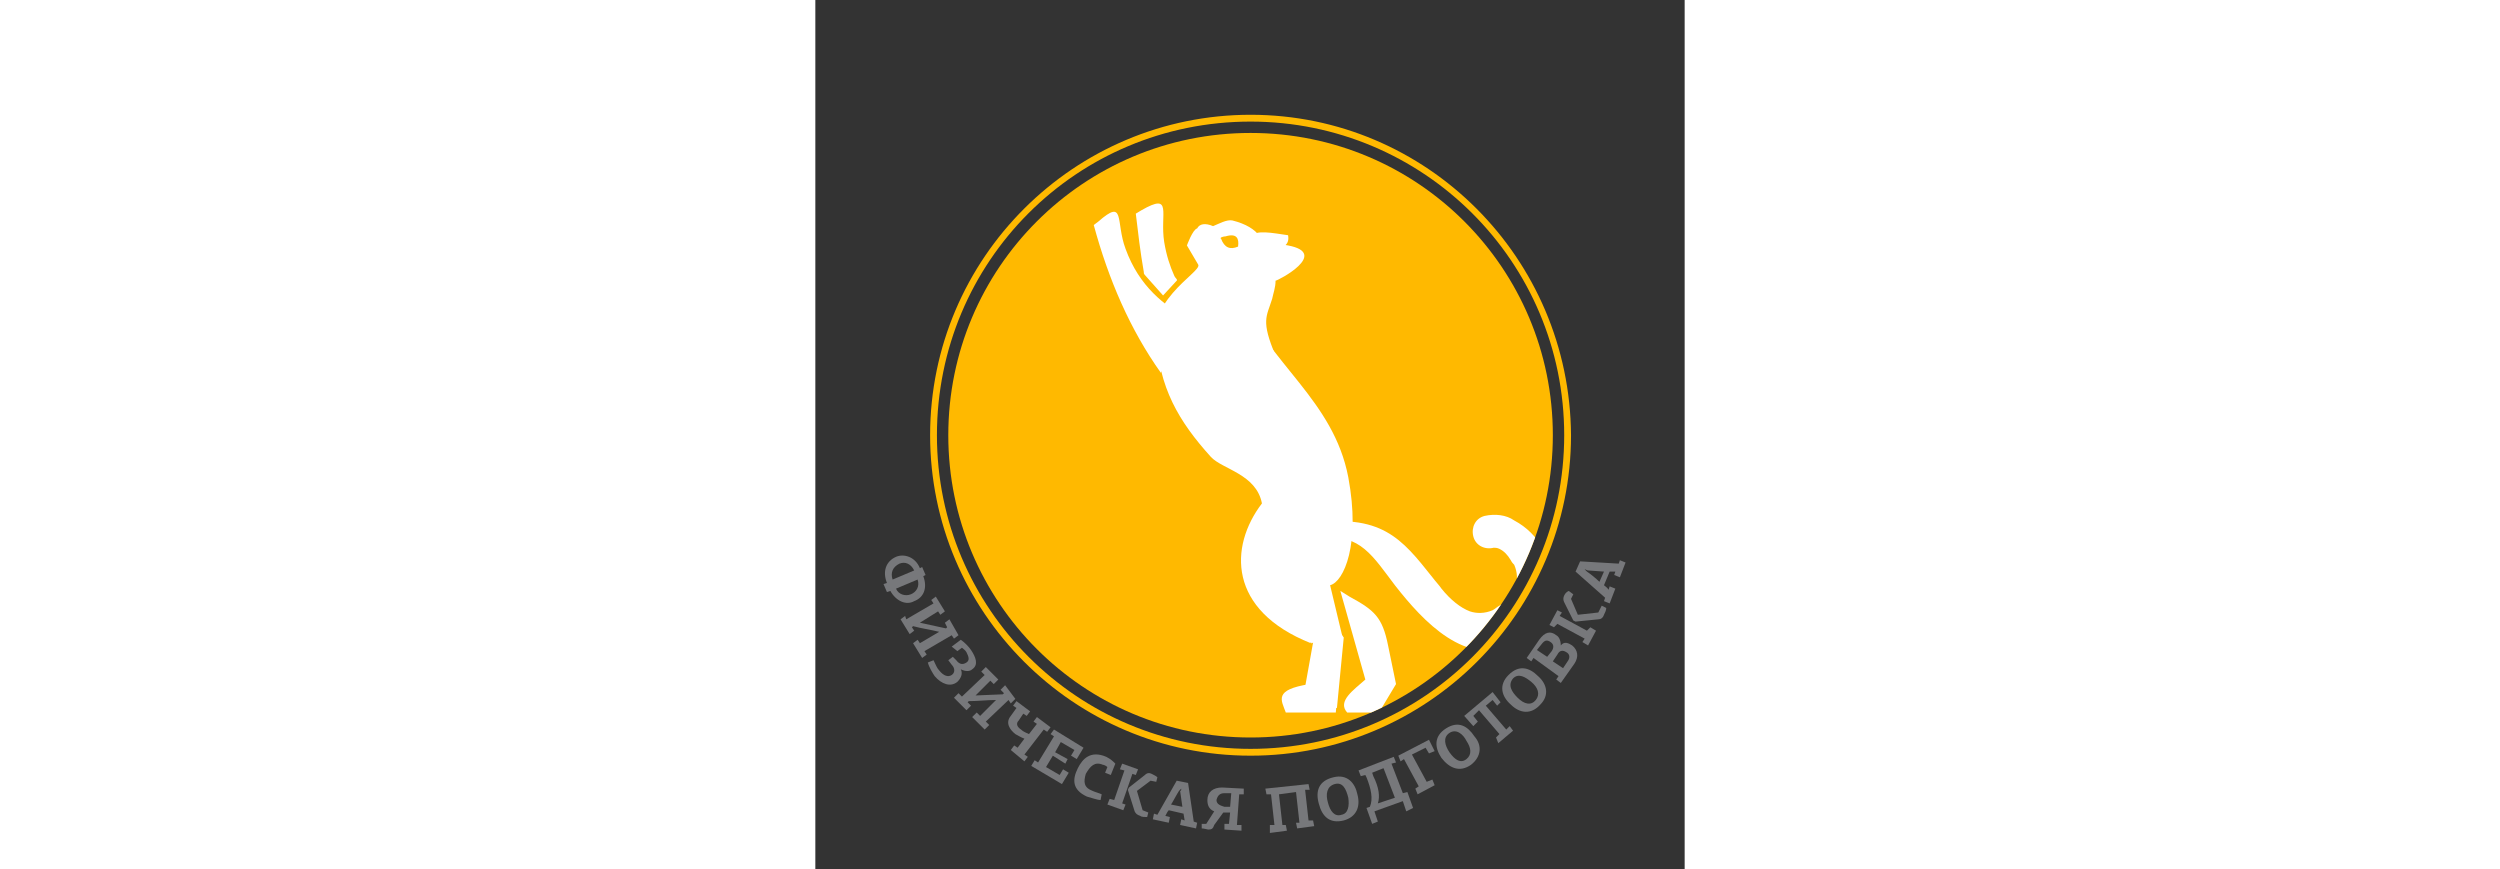 <?xml version="1.0" encoding="utf-8"?>
<!-- Generator: Adobe Illustrator 24.0.2, SVG Export Plug-In . SVG Version: 6.00 Build 0)  -->
<svg version="1.1" id="Dermavet_1" xmlns="http://www.w3.org/2000/svg" xmlns:xlink="http://www.w3.org/1999/xlink" x="0px" y="0px"
	 viewBox="0 0 76.5 76.5" style="enable-background:new 0 0 76.5 76.5;" xml:space="preserve" width="220px">
<rect x="0" y="0" width="76.5" height="76.5" fill="#333333" stroke="none"/>
<style type="text/css">
	.st0{fill-rule:evenodd;clip-rule:evenodd;fill:#FF1EFF;}
	.st1{fill:#FF1EFF;}
	.st2{fill-rule:evenodd;clip-rule:evenodd;fill:#FFFFFF;}
	.st3{fill:#77787B;}
	.st4{fill:#FFFFFF;}
	.st5{clip-path:url(#SVGID_2_);}
	.st6{fill:#00A0E0;}
	.st7{clip-path:url(#SVGID_6_);}
	.st8{fill:#93D5E9;}
	.st9{fill:none;stroke:#FFFFFF;stroke-width:0.25;stroke-miterlimit:10;}
	.st10{clip-path:url(#SVGID_10_);}
	.st11{clip-path:url(#SVGID_14_);}
	.st12{clip-path:url(#SVGID_18_);}
	.st13{fill-rule:evenodd;clip-rule:evenodd;fill:#1BFF73;}
	.st14{fill:#1BFF73;}
	.st15{fill:none;stroke:#1BFF73;stroke-width:0.199;stroke-miterlimit:10;}
	.st16{fill:none;stroke:#1BFF73;stroke-width:0.212;stroke-miterlimit:10;}
	.st17{fill:none;stroke:#1BFF73;stroke-width:0.177;stroke-miterlimit:10;}
	.st18{fill:#ADD48B;}
	.st19{fill:#FFB900;}
	.st20{clip-path:url(#SVGID_20_);fill:#FFFFFF;}
	
		.st21{opacity:0.5;clip-path:url(#SVGID_20_);fill:none;stroke:#FFFFFF;stroke-width:0.6;stroke-linecap:round;stroke-miterlimit:10;}
	.st22{opacity:0.5;clip-path:url(#SVGID_20_);fill:none;stroke:#FFFFFF;stroke-width:3;stroke-miterlimit:10;}
	.st23{clip-path:url(#SVGID_20_);}
	.st24{fill-rule:evenodd;clip-rule:evenodd;fill:#FCB900;}
	.st25{clip-path:url(#SVGID_22_);}
	.st26{fill-rule:evenodd;clip-rule:evenodd;fill:#F6FAFF;}
	.st27{fill-rule:evenodd;clip-rule:evenodd;fill:#FFB900;}
	.st28{clip-path:url(#SVGID_24_);}
	.st29{fill:#E1251B;}
	.st30{clip-path:url(#SVGID_28_);}
	.st31{fill:#890304;}
	.st32{fill:#E1251B;stroke:#E1251B;stroke-width:0.25;stroke-linecap:round;stroke-linejoin:round;stroke-miterlimit:10;}
	.st33{fill-rule:evenodd;clip-rule:evenodd;fill:#E1251B;}
	.st34{fill-rule:evenodd;clip-rule:evenodd;fill:#FFFFFF;stroke:#FFFFFF;stroke-width:0.5;stroke-miterlimit:10;}
	.st35{fill-rule:evenodd;clip-rule:evenodd;fill:#890304;}
	.st36{fill-rule:evenodd;clip-rule:evenodd;fill:#E1251B;stroke:#FFFFFF;stroke-width:0.5;stroke-miterlimit:10;}
	
		.st37{fill-rule:evenodd;clip-rule:evenodd;fill:#E1251B;stroke:#FFFFFF;stroke-linecap:round;stroke-linejoin:round;stroke-miterlimit:10;}
	
		.st38{fill-rule:evenodd;clip-rule:evenodd;fill:#E1251B;stroke:#FFFFFF;stroke-width:2;stroke-linecap:round;stroke-linejoin:round;stroke-miterlimit:10;}
	
		.st39{fill-rule:evenodd;clip-rule:evenodd;fill:#E1251B;stroke:#FFFFFF;stroke-width:0.5;stroke-linecap:round;stroke-linejoin:round;stroke-miterlimit:10;}
	.st40{fill:#E1211C;}
	.st41{fill:#D31CF5;}
	.st42{clip-path:url(#SVGID_36_);}
	.st43{clip-path:url(#SVGID_40_);}
	.st44{fill:none;stroke:#FFFFFF;stroke-width:0.5;stroke-miterlimit:10;}
	.st45{fill:none;stroke:#ED8EFA;stroke-width:2;stroke-miterlimit:10;}
	.st46{clip-path:url(#SVGID_44_);}
	
		.st47{clip-path:url(#SVGID_44_);fill:none;stroke:#FFFFFF;stroke-width:2;stroke-linecap:round;stroke-linejoin:round;stroke-miterlimit:10;}
	.st48{clip-path:url(#SVGID_48_);}
	.st49{opacity:0.5;clip-path:url(#SVGID_48_);fill:#ED8EFA;}
	.st50{fill:#E86F98;}
	.st51{clip-path:url(#SVGID_52_);}
	.st52{fill:#F69EC7;stroke:#F69EC7;stroke-width:0.6;stroke-miterlimit:10;}
	.st53{clip-path:url(#SVGID_56_);}
	.st54{fill-rule:evenodd;clip-rule:evenodd;fill:#F69EC7;}
	.st55{clip-path:url(#SVGID_60_);fill:#FFFFFF;}
	.st56{clip-path:url(#SVGID_64_);}
	.st57{fill:#FFFFFF;stroke:#E86F98;stroke-width:0.5;stroke-linecap:round;stroke-linejoin:round;stroke-miterlimit:10;}
	.st58{fill-rule:evenodd;clip-rule:evenodd;fill:#EAE617;}
	.st59{fill:#EAE617;}
	.st60{fill:#CEB200;}
	.st61{fill:#CEB200;stroke:#CEB200;stroke-width:0.5;stroke-miterlimit:10;}
</style>
<g>
	<g>
		<g>
			<path class="st19" d="M38.3,10.7c15.2,0,27.6,12.3,27.6,27.6c0,15.2-12.3,27.6-27.6,27.6c-15.2,0-27.6-12.3-27.6-27.6
				C10.7,23,23,10.7,38.3,10.7 M38.3,10.1c-15.5,0-28.2,12.6-28.2,28.2c0,15.5,12.6,28.2,28.2,28.2c15.5,0,28.2-12.6,28.2-28.2
				C66.4,22.7,53.8,10.1,38.3,10.1L38.3,10.1z"/>
		</g>
		<g>
			<defs>
				<path id="SVGID_23_" d="M64.9,38.3C64.9,53,53,64.9,38.3,64.9c-14.7,0-26.6-11.9-26.6-26.6c0-14.7,11.9-26.6,26.6-26.6
					C53,11.7,64.9,23.6,64.9,38.3z"/>
			</defs>
			<use xlink:href="#SVGID_23_"  style="overflow:visible;fill-rule:evenodd;clip-rule:evenodd;fill:#FFB900;"/>
			<clipPath id="SVGID_2_">
				<use xlink:href="#SVGID_23_"  style="overflow:visible;"/>
			</clipPath>
			<g class="st5">
				<path class="st2" d="M31.8,24.7c0.1-0.1-0.1-0.2-0.2-0.4c-0.4-0.9-0.7-1.8-0.9-3c-0.4-2.5,0.8-4.4-2-2.8l-0.5,0.3
					c0.2,1.7,0.4,3.4,0.7,5.1c0,0.1,0,0.2,0.1,0.3l1.6,1.8L31.8,24.7z"/>
				<path class="st2" d="M46.9,42c-1.3-6.8-7-10-9.6-16.1l-7.3,3.6c0.2,4.6,2,7.6,4.8,10.7c1,1.1,4,1.5,4.5,4.1
					c-2.9,3.8-3,9.4,4.3,12.3c0.3,0.1-0.2-0.2,0,0l2.8-0.5l-1.1-4.6C46.5,51.2,48,47.9,46.9,42"/>
				<path class="st2" d="M41.6,21.6c-0.8-0.1-1.3-0.5-2.2-0.3l-0.3-0.5c-0.4-0.6-1.2-1.1-2.4-1.4c-0.5-0.1-1.2,0.3-1.7,0.5
					c-0.7-0.3-1.2-0.2-1.4,0.2c-0.4,0.1-0.9,1.5-0.9,1.5l1,1.7c0.3,0.7-5.1,3.3-3.6,7.9l10.4,0.1c-1.3-3.1-0.8-3.4-0.3-5
					c0.1-0.5,0.3-1,0.3-1.6C40.7,24.7,45.3,22.3,41.6,21.6z M37.2,21.7C37.1,21.7,37.1,21.7,37.2,21.7C36.5,22,36,21.8,35.7,21
					c0,0-0.1,0,0-0.1c0,0,0.2-0.1,0.4-0.1C37.1,20.5,37.3,21,37.2,21.7z"/>
				<path class="st2" d="M32.9,28.1c-2.2-1.2-4.4-2.9-5.6-6.2c-0.9-2.4,0-4.5-2.4-2.4l-0.4,0.3c1.3,4.8,3.2,9.2,5.9,13L32.9,28.1z"
					/>
				<path class="st2" d="M41.6,20.7c-1.4-0.2-2.8-0.5-3.3,0.1l0.5,1.8C39.5,21.8,41.9,22.3,41.6,20.7"/>
				<path class="st2" d="M58.9,45.4c-0.8,0.2-1.2,1-1,1.8c0.2,0.8,1,1.2,1.8,1c0.1,0,0.3,0,0.5,0.1c0.4,0.2,0.7,0.5,1,1
					c0.1,0.2,0.2,0.3,0.3,0.4c0.3,0.7,0.3,1.3,0.1,1.9c-0.2,0.6-0.7,1.2-1.4,1.7c-0.2,0.1-0.4,0.3-0.6,0.4c-0.7,0.3-1.4,0.3-2,0.1
					c-0.8-0.3-1.7-1-2.5-2c-0.2-0.3-0.5-0.6-0.8-1c-2.7-3.4-4.5-5.7-10.9-4.7c-0.8,0.1-0.5-0.7-0.3,0.1c0.1,0.8,0.9,1.3,1.6,1.2
					c3.2-0.5,4.4,1.6,6.3,4.1c2.5,3.2,6.3,7.3,10.6,5.2c4.1-2,4.4-8.5-0.1-10.9C60.8,45.3,59.8,45.2,58.9,45.4"/>
				<path class="st2" d="M44.4,53.2L43,61c-0.1,1.1-0.1,0.5,0.2,1.2l2.7,0.1l0.6-6.2L44.4,53.2z"/>
				<path class="st2" d="M46.2,58.1l-2.7,2.1c-3.2,0.5-2.5,1.4-2.1,2.5l4.4,0L46.2,58.1z"/>
				<path class="st2" d="M46.2,52l2.2,7.8c-1,0.9-2.5,1.9-1.6,2.9l2.8,0l1.5-2.5l-0.7-3.4c-0.5-2.5-1.2-3.1-3.4-4.3L46.2,52z"/>
			</g>
		</g>
	</g>
	<g>
		<g>
			<path class="st3" d="M6.6,52l-0.3,0.1L6,51.4l0.3-0.1c-0.4-1-0.1-1.9,0.8-2.3C7.8,48.7,8.8,49,9.2,50l0.2-0.1l0.3,0.7l-0.2,0.1
				c0.4,1.1,0,1.9-0.8,2.2C8,53.3,7.1,52.9,6.6,52z M6.8,51l1.9-0.8c-0.3-0.6-0.8-0.8-1.3-0.6C6.8,49.9,6.6,50.4,6.8,51z M9,51
				l-1.9,0.8c0.2,0.5,0.8,0.7,1.3,0.5C8.9,52.1,9.2,51.6,9,51z"/>
			<path class="st3" d="M12.6,55.9l-0.4,0.3L12,55.9l-2.4,1.4l0.2,0.3l-0.4,0.3l-0.8-1.3l0.4-0.3l0.2,0.3l1.7-1l0,0
				c-0.8-0.2-1.6-0.3-2.3-0.5l-0.1,0.1l0.2,0.3l-0.4,0.3l-0.8-1.3l0.4-0.3L8,54.5l2.4-1.4l-0.2-0.3l0.4-0.3l0.8,1.3l-0.4,0.3
				l-0.2-0.3l-1.6,1l0,0l2.3,0.5l0.1-0.1l-0.2-0.4l0.4-0.3L12.6,55.9z"/>
			<path class="st3" d="M13.7,57.2c0.4,0.6,0.7,1.3,0.1,1.7c-0.2,0.2-0.6,0.2-1,0l0,0c0.2,0.4,0,0.8-0.3,1.1c-0.6,0.5-1.4,0.2-2-0.5
				c-0.2-0.3-0.5-0.8-0.6-1.2l0.5-0.2c0.2,0.4,0.3,0.7,0.5,0.9c0.4,0.5,0.8,0.6,1.1,0.4c0.3-0.2,0.3-0.6,0-0.9l-0.3-0.4l0.4-0.3
				l0.3,0.3c0.3,0.4,0.6,0.4,0.9,0.2c0.3-0.2,0.2-0.5,0-0.9c-0.1-0.2-0.3-0.3-0.4-0.4l-0.4,0.3L12,56.9l0.8-0.6
				C13.1,56.5,13.5,56.9,13.7,57.2z"/>
			<path class="st3" d="M17.6,61.5l-0.4,0.4L17,61.6l-2,1.9l0.3,0.3l-0.4,0.4l-1.1-1.1l0.4-0.4l0.3,0.3l1.4-1.4l0,0
				c-0.8,0-1.6,0.1-2.4,0.1l-0.1,0.1l0.3,0.3l-0.4,0.4l-1.1-1.1l0.4-0.4l0.3,0.3l2-1.9l-0.3-0.3l0.4-0.4l1.1,1.1l-0.4,0.4l-0.3-0.3
				l-1.3,1.3l0,0l2.4-0.1l0.1-0.1l-0.3-0.3l0.4-0.4L17.6,61.5z"/>
			<path class="st3" d="M17.2,66l0.3-0.4l0.3,0.2l0.6-0.8c-0.3-0.1-0.6-0.3-0.8-0.4c-0.5-0.4-0.9-1-0.4-1.6l0.5-0.7l-0.3-0.2
				l0.3-0.4l1.2,0.9L18.6,63l-0.3-0.2l-0.4,0.6c-0.3,0.3-0.1,0.6,0.2,0.8c0.2,0.2,0.5,0.3,0.7,0.4l0.7-0.9l-0.3-0.2l0.3-0.4l1.2,0.9
				l-0.3,0.4l-0.3-0.2l-1.7,2.2l0.3,0.2l-0.3,0.4L17.2,66z"/>
			<path class="st3" d="M19.3,66.9l0.3,0.2l1.4-2.3l-0.3-0.2l0.3-0.4l2.6,1.6l-0.6,1l-0.5-0.3l0.3-0.5l-1.2-0.7l-0.5,0.9l1.1,0.6
				L22,67.2l-1.1-0.7l-0.6,1l1.2,0.7l0.3-0.5l0.5,0.3l-0.6,1L19,67.4L19.3,66.9z"/>
			<path class="st3" d="M24.4,69.6c0.2,0.1,0.6,0.2,0.8,0.3l-0.1,0.5c-0.3,0-0.8-0.2-1.2-0.3c-1.3-0.6-1.3-1.5-0.8-2.5
				c0.4-0.8,1.1-1.6,2.5-1c0.4,0.2,0.6,0.4,0.8,0.6l-0.4,1l-0.5-0.2l0.2-0.5c-0.1-0.1-0.3-0.2-0.4-0.2c-0.7-0.3-1.1,0.1-1.5,0.8
				C23.6,68.8,23.6,69.3,24.4,69.6z"/>
			<path class="st3" d="M27.3,70.8l-0.2,0.5l-1.4-0.5l0.2-0.5l0.4,0.1l0.9-2.6l-0.4-0.1l0.2-0.5l1.4,0.5l-0.2,0.5l-0.3-0.1L27,70.7
				L27.3,70.8z M29.3,71.5l-0.1,0.4c-0.2,0-0.5,0-0.6-0.1c-0.3-0.1-0.4-0.2-0.5-0.4l-0.6-1.9l0.1-0.2l1.4-1.1
				c0.2-0.2,0.4-0.2,0.6-0.1c0.2,0.1,0.4,0.2,0.5,0.3L30,68.8l-0.5-0.1l-1.2,0.9l0.5,1.7L29.3,71.5z"/>
			<path class="st3" d="M32.4,71.6l-1.3-0.3c-0.1,0.1-0.2,0.3-0.3,0.5l0.4,0.1l-0.1,0.5l-1.4-0.3l0.1-0.5l0.3,0.1l1.7-3l1,0.2
				l0.5,3.4l0.3,0.1l-0.1,0.5l-1.4-0.3l0.1-0.5l0.3,0.1L32.4,71.6z M32.2,69.4L32.2,69.4L32,69.6c-0.2,0.3-0.5,0.9-0.7,1.2l1,0.2
				l-0.2-1.4C32.2,69.6,32.2,69.5,32.2,69.4z"/>
			<path class="st3" d="M35.1,72.6C35,72.9,34.9,73,34.6,73c-0.1,0-0.4-0.1-0.6-0.1l0-0.4l0.4,0l0.7-1.1c-0.5-0.2-0.6-0.6-0.6-1
				c0-0.7,0.5-1.1,1.3-1.1l1.9,0.1l0,0.5l-0.4,0l-0.2,2.7l0.4,0l0,0.5L36,73l0-0.5l0.4,0l0.1-1l-0.6,0L35.1,72.6z M36,71l0.5,0
				l0.1-1.2l-0.6,0c-0.4,0-0.6,0.2-0.7,0.6C35.3,70.8,35.7,70.9,36,71z"/>
			<path class="st3" d="M42.3,72.4l0.3,0l-0.3-2.7l-1.5,0.2l0.3,2.7l0.3,0l0.1,0.5l-1.5,0.2L40,72.6l0.4,0l-0.3-2.7l-0.4,0l-0.1-0.5
				l3.8-0.4l0.1,0.5l-0.4,0l0.3,2.7l0.4,0l0.1,0.5l-1.5,0.2L42.3,72.4z"/>
			<path class="st3" d="M46.5,72.2c-1.2,0.3-1.9-0.3-2.2-1.5c-0.3-1.1,0-2,1.3-2.3c1.2-0.3,1.9,0.5,2.1,1.5
				C48,71,47.6,71.9,46.5,72.2z M45.7,69c-0.7,0.2-0.8,0.9-0.6,1.6c0.2,0.8,0.6,1.3,1.2,1.1c0.6-0.1,0.7-0.8,0.6-1.5
				C46.7,69.4,46.4,68.8,45.7,69z"/>
			<path class="st3" d="M49.5,72.3L49,72.5l-0.5-1.4l0.3-0.1c0.3-0.7,0.1-1.6-0.3-2.6l-0.1-0.2L48,68.3l-0.2-0.5l3.1-1.2l0.2,0.5
				l-0.4,0.1l1,2.6l0.4-0.1l0.5,1.4L52,71.4l-0.3-0.9l-2.5,0.9L49.5,72.3z M49.5,70.7l1.5-0.5l-1-2.6L49,68l0.1,0.3
				C49.6,69.3,49.7,70.1,49.5,70.7z"/>
			<path class="st3" d="M52.8,69.4l0.3-0.2l-1.3-2.4L51.5,67l-0.2-0.5l2.7-1.4l0.5,1L54,66.3l-0.3-0.5l-1.2,0.6l1.3,2.4l0.5-0.2
				l0.2,0.5L53,69.9L52.8,69.4z"/>
			<path class="st3" d="M57.7,67.3c-1,0.7-1.9,0.3-2.6-0.6c-0.6-0.9-0.7-1.9,0.4-2.6c1.1-0.7,1.9-0.2,2.5,0.7
				C58.7,65.6,58.6,66.6,57.7,67.3z M55.8,64.5c-0.6,0.4-0.4,1.1,0,1.7c0.5,0.7,1,1,1.5,0.6c0.5-0.4,0.4-1,0-1.6
				C57,64.6,56.4,64.1,55.8,64.5z"/>
			<path class="st3" d="M59.9,64.9l0.3-0.3l-1.8-2.1L57.9,63l0.4,0.5l-0.4,0.4L57.1,63l2.5-2.1l0.7,0.9L60,62.1l-0.4-0.5L59,62.1
				l1.8,2.1l0.3-0.3l0.3,0.4l-1.3,1.1L59.9,64.9z"/>
			<path class="st3" d="M63.8,62c-0.8,0.9-1.8,0.8-2.6,0c-0.8-0.7-1.1-1.7-0.2-2.6c0.9-0.9,1.8-0.7,2.6,0.1
				C64.4,60.2,64.6,61.2,63.8,62z M61.4,59.7c-0.5,0.6-0.1,1.2,0.4,1.7c0.6,0.6,1.2,0.7,1.6,0.2c0.4-0.5,0.2-1.1-0.4-1.6
				C62.5,59.6,61.9,59.2,61.4,59.7z"/>
			<path class="st3" d="M66.6,56.8c0.5,0.4,0.6,1,0.2,1.6l-1.2,1.7l-0.4-0.3l0.2-0.3l-2.2-1.6l-0.2,0.3l-0.4-0.3l1.1-1.6
				c0.5-0.7,1-0.8,1.5-0.4c0.2,0.1,0.4,0.4,0.4,0.9l0,0C65.9,56.4,66.3,56.6,66.6,56.8z M64.4,57.8l0.4-0.5c0.2-0.3,0.2-0.6-0.1-0.8
				s-0.5-0.2-0.8,0.2l-0.4,0.5L64.4,57.8z M65.8,58.8l0.4-0.6c0.3-0.4,0.1-0.7-0.1-0.8c-0.3-0.2-0.6-0.2-0.8,0.2l-0.4,0.6L65.8,58.8
				z"/>
			<path class="st3" d="M68.2,55.2l0.5,0.3l-0.7,1.3l-0.5-0.3l0.2-0.3l-2.4-1.3L65,55.2l-0.4-0.2l0.7-1.3l0.4,0.2l-0.2,0.3l2.4,1.3
				L68.2,55.2z M69.2,53.3l0.4,0.2c0,0.2-0.1,0.4-0.2,0.6c-0.1,0.3-0.3,0.4-0.5,0.4l-2,0.2l-0.2-0.1L65.9,53c-0.1-0.2-0.1-0.4,0-0.6
				c0.1-0.2,0.2-0.3,0.4-0.4l0.4,0.3l-0.2,0.4l0.6,1.4l1.8-0.2L69.2,53.3z"/>
			<path class="st3" d="M69.9,50.3l-0.5,1.2c0.1,0.1,0.3,0.2,0.4,0.4l0.1-0.3l0.5,0.2l-0.5,1.3l-0.5-0.2l0.1-0.3l-2.6-2.3l0.4-0.9
				l3.4,0.2l0.1-0.3l0.5,0.2l-0.5,1.3l-0.5-0.2l0.1-0.3L69.9,50.3z M67.7,50.1L67.7,50.1l0.2,0.2c0.3,0.2,0.8,0.6,1.1,0.9l0.4-0.9
				L68,50.2C67.9,50.2,67.8,50.1,67.7,50.1z"/>
		</g>
	</g>
</g>
</svg>

